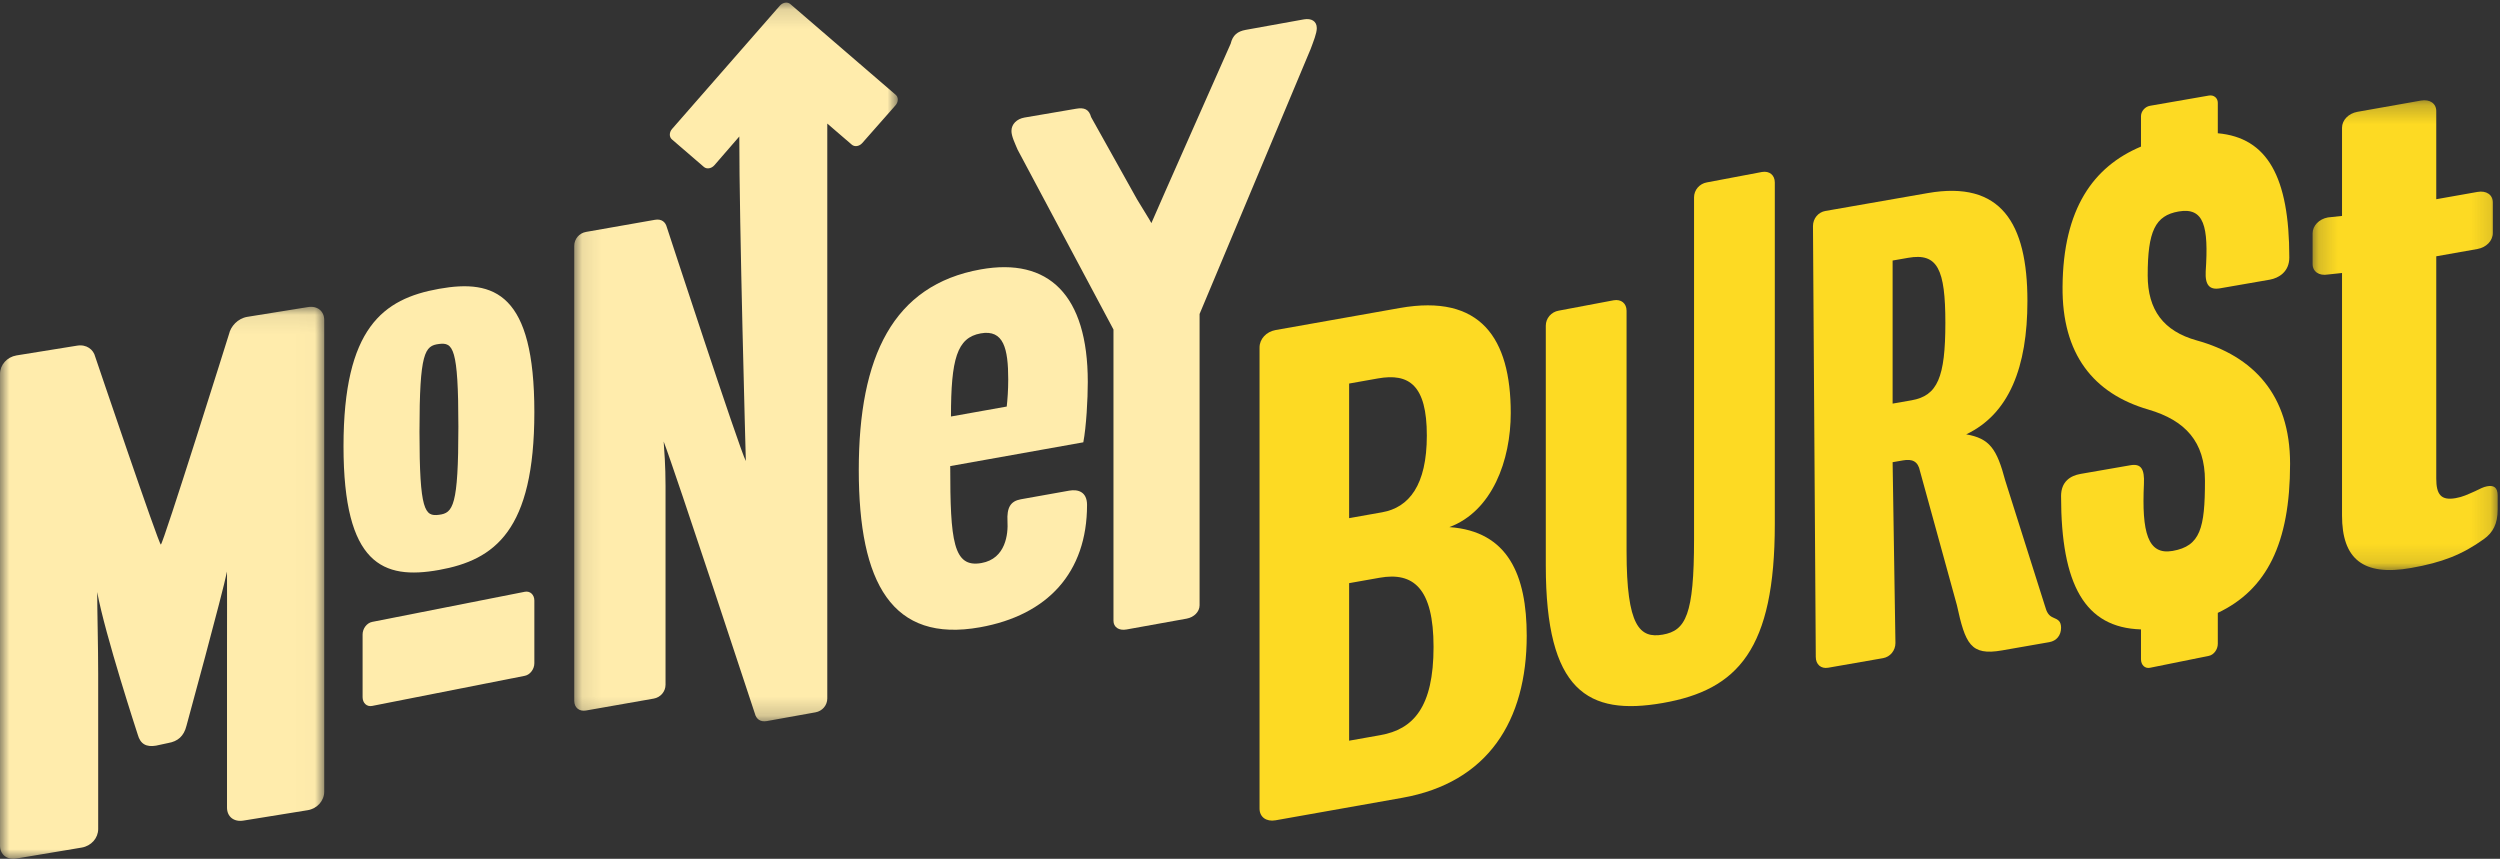 <?xml version="1.0" encoding="UTF-8"?>
<svg width="131px" height="45px" viewBox="0 0 131 45" version="1.1" xmlns="http://www.w3.org/2000/svg" xmlns:xlink="http://www.w3.org/1999/xlink">
    <rect x="0" y="0" width="131" height="45" fill="#333333" stroke="none"/>
    <title>Group 26</title>
    <defs>
        <polygon id="path-1" points="0 0.078 16.99 0.078 16.99 29 0 29"></polygon>
        <polygon id="path-3" points="0.09 0.137 17.045 0.137 17.045 37.797 0.09 37.797"></polygon>
        <polygon id="path-5" points="0.18 0.254 9.878 0.254 9.878 24.87 0.18 24.87"></polygon>
    </defs>
    <g id="Money-Burst-LP" stroke="none" stroke-width="1" fill="none" fill-rule="evenodd">
        <g id="Money-Burst---Home-/-Mobile-/-Horz" transform="translate(-14, -12)">
            <g id="Group-26" transform="translate(14, 12)">
                <g id="Group-3" transform="translate(0, 16)">
                    <mask id="mask-2" fill="white">
                        <use xlink:href="#path-1"></use>
                    </mask>
                    <g id="Clip-2"></g>
                    <path d="M16.125,26.454 L12.76,26.998 C12.259,27.083 11.895,26.796 11.895,26.317 L11.895,18.222 C11.895,16.785 11.903,14.295 11.895,13.948 C11.672,15.076 9.771,22.032 9.771,22.032 C9.635,22.578 9.316,22.849 8.815,22.934 L8.175,23.072 C7.673,23.157 7.355,22.994 7.218,22.494 C7.218,22.494 5.499,17.244 5.093,15.023 C5.093,15.916 5.145,17.907 5.145,19.344 L5.145,27.439 C5.145,27.918 4.781,28.328 4.28,28.413 L0.865,28.985 C0.364,29.07 0,28.783 0,28.304 L0,3.598 C0,3.119 0.364,2.709 0.865,2.624 L4.034,2.113 C4.534,2.028 4.898,2.315 4.989,2.692 C4.989,2.692 8.327,12.552 8.428,12.535 C8.549,12.515 12,1.506 12,1.506 C12.091,1.098 12.456,0.688 12.956,0.603 L16.125,0.093 C16.625,0.008 16.99,0.295 16.99,0.774 L16.99,25.48 C16.99,25.959 16.625,26.369 16.125,26.454" id="Fill-1" fill="#FFECAC" mask="url(#mask-2)"></path>
                </g>
                <path d="M23,18.025 C22.261,18.119 21.981,18.452 21.981,22.62 C21.981,26.788 22.261,27.07 23,26.976 C23.739,26.883 24.019,26.53 24.019,22.362 C24.019,18.194 23.739,17.932 23,18.025 M23,29.867 C20.071,30.391 18,29.589 18,23.385 C18,17.181 20.071,15.659 23,15.135 C25.929,14.61 28,15.39 28,21.594 C28,27.798 25.929,29.342 23,29.867" id="Fill-4" fill="#FFECAC"></path>
                <path d="M19,36.531 L19,33.245 C19,32.937 19.223,32.643 19.499,32.588 L27.501,31.009 C27.777,30.955 28,31.16 28,31.469 L28,34.755 C28,35.063 27.777,35.358 27.501,35.412 L19.499,36.991 C19.223,37.046 19,36.84 19,36.531" id="Fill-6" fill="#FFECAC"></path>
                <g id="Group-10" transform="translate(30, 0)">
                    <mask id="mask-4" fill="white">
                        <use xlink:href="#path-3"></use>
                    </mask>
                    <g id="Clip-9"></g>
                    <path d="M16.936,4.969 L11.412,0.212 C11.263,0.084 11.018,0.123 10.864,0.298 L5.218,6.755 C5.063,6.931 5.059,7.176 5.207,7.303 L6.883,8.747 C7.031,8.875 7.277,8.837 7.431,8.662 L8.74,7.152 C8.734,11.596 9.074,23.834 9.082,24.159 C8.753,23.553 4.939,11.897 4.939,11.897 C4.874,11.648 4.678,11.454 4.319,11.518 L0.71,12.152 C0.351,12.215 0.09,12.522 0.09,12.88 L0.09,36.721 C0.09,37.079 0.351,37.294 0.71,37.23 L4.254,36.607 C4.613,36.544 4.874,36.238 4.874,35.88 L4.874,25.451 C4.874,24.409 4.808,23.585 4.776,23.135 C5.383,24.709 9.56,37.406 9.56,37.406 C9.625,37.655 9.821,37.848 10.18,37.785 L12.731,37.326 C13.09,37.263 13.35,36.957 13.35,36.599 L13.35,6.475 L14.635,7.581 C14.784,7.709 15.029,7.671 15.183,7.495 L16.926,5.517 C17.08,5.343 17.085,5.097 16.936,4.969" id="Fill-8" fill="#FFECAC" mask="url(#mask-4)"></path>
                </g>
                <path d="M51.39,17.469 C50.143,17.692 49.831,18.815 49.831,21.825 L52.753,21.303 C52.792,20.953 52.831,20.451 52.831,19.879 C52.831,18.279 52.597,17.254 51.39,17.469 M57,20.011 C57,20.926 56.922,22.349 56.766,23.177 L49.792,24.423 C49.792,28.347 49.948,29.767 51.428,29.503 C52.714,29.274 52.831,27.957 52.792,27.316 C52.753,26.599 52.948,26.26 53.494,26.162 L56.026,25.71 C56.493,25.627 56.961,25.772 56.961,26.458 C56.961,30.001 54.896,32.237 51.351,32.87 C46.753,33.691 45,30.575 45,24.631 C45,18.687 46.792,14.937 51.39,14.116 C54.935,13.483 57,15.439 57,20.011" id="Fill-11" fill="#FFECAC"></path>
                <path d="M68.678,2.568 L62.858,16.453 L62.858,31.715 C62.858,32.05 62.572,32.346 62.178,32.417 L59.027,32.985 C58.633,33.057 58.346,32.864 58.346,32.529 L58.346,17.266 L53.322,7.841 C53.179,7.501 53,7.137 53,6.863 C53,6.497 53.286,6.231 53.68,6.16 L56.386,5.698 C56.815,5.621 57.066,5.728 57.174,6.135 L59.584,10.45 C60.018,11.176 60.216,11.462 60.332,11.692 C60.472,11.345 64.488,2.287 64.488,2.287 C64.595,1.841 64.846,1.643 65.276,1.565 L68.319,1.016 C68.713,0.945 69,1.107 69,1.473 C69,1.748 68.821,2.177 68.678,2.568" id="Fill-13" fill="#FFECAC"></path>
                <path d="M72.291,30.274 L70.694,30.557 L70.694,38.812 L72.335,38.521 C74.053,38.216 75.118,37.066 75.118,33.9 C75.118,30.814 74.053,29.961 72.291,30.274 M72.203,19.83 L70.694,20.098 L70.694,27.151 L72.423,26.844 C73.833,26.594 74.766,25.426 74.766,22.821 C74.766,20.176 73.833,19.541 72.203,19.83 M73.48,41.805 L66.837,42.984 C66.352,43.069 66,42.811 66,42.371 L66,18.206 C66,17.765 66.352,17.382 66.837,17.295 L73.348,16.14 C77.577,15.39 79.163,17.713 79.163,21.641 C79.163,24.125 78.194,26.782 75.947,27.621 C79.031,27.835 80,30.148 80,33.314 C80,37.762 77.973,41.008 73.48,41.805" id="Fill-15" fill="#FDDA23"></path>
                <path d="M87.13,36.837 C83.196,37.524 81,36.209 81,29.64 L81,17.064 C81,16.678 81.284,16.347 81.673,16.279 L84.559,15.734 C84.948,15.666 85.232,15.897 85.232,16.284 L85.232,28.895 C85.232,32.829 85.925,33.465 87.13,33.254 C88.335,33.044 88.768,32.211 88.768,28.278 L88.768,10.342 C88.768,9.955 89.052,9.625 89.442,9.557 L92.327,9.012 C92.717,8.944 93,9.175 93,9.561 L93,27.462 C93,34.03 91.064,36.149 87.13,36.837" id="Fill-17" fill="#FDDA23"></path>
                <path d="M99.992,13.509 L99.173,13.652 L99.173,21.149 L100.163,20.976 C101.528,20.738 101.937,19.774 101.937,16.918 C101.937,14.098 101.528,13.241 99.992,13.509 M107.386,33.648 L104.895,34.083 C103.257,34.369 102.984,33.738 102.541,31.71 L100.607,24.683 C100.504,24.165 100.197,24.04 99.719,24.124 L99.173,24.219 L99.321,33.695 C99.321,34.088 99.047,34.421 98.672,34.487 L95.795,34.989 C95.42,35.055 95.147,34.817 95.147,34.424 L95,11.846 C95,11.454 95.273,11.12 95.648,11.055 L101.016,10.117 C104.838,9.45 106.237,11.669 106.237,15.774 C106.237,19.237 105.281,21.688 103.029,22.76 C104.258,22.974 104.633,23.515 105.077,25.187 L107.147,31.726 C107.249,32.101 107.352,32.261 107.591,32.363 C107.83,32.464 108,32.541 108,32.898 C108,33.291 107.762,33.582 107.386,33.648" id="Fill-19" fill="#FDDA23"></path>
                <path d="M120,24.299 C120,20.682 118.066,18.659 115.105,17.837 C113.368,17.353 112.539,16.239 112.539,14.431 C112.539,12.111 112.934,11.295 114.158,11.082 C115.5,10.849 115.736,11.869 115.579,14.216 C115.54,14.931 115.776,15.204 116.329,15.108 L118.934,14.655 C119.408,14.573 119.96,14.241 119.96,13.494 C119.96,9.259 118.804,7.216 116.213,6.983 L116.213,5.388 C116.213,5.133 116.004,4.962 115.745,5.007 L112.657,5.544 C112.398,5.59 112.188,5.833 112.188,6.088 L112.188,7.681 C109.683,8.733 108.11,10.949 108.078,15.01 C108.04,18.555 109.697,20.626 112.579,21.462 C114.513,22.03 115.54,23.149 115.54,25.193 C115.54,27.67 115.303,28.616 113.842,28.869 C112.539,29.096 112.224,27.893 112.342,25.356 C112.381,24.563 112.184,24.283 111.632,24.379 L109.026,24.832 C108.473,24.928 108,25.246 108,25.994 C108,30.656 109.255,32.892 112.188,32.981 L112.188,34.549 C112.188,34.846 112.398,35.044 112.657,34.992 L115.745,34.367 C116.004,34.315 116.213,34.031 116.213,33.734 L116.213,32.114 C118.769,30.904 120,28.48 120,24.299" id="Fill-21" fill="#FDDA23"></path>
                <g id="Group-25" transform="translate(121, 5)">
                    <mask id="mask-6" fill="white">
                        <use xlink:href="#path-5"></use>
                    </mask>
                    <g id="Clip-24"></g>
                    <path d="M6.66,20.078 C6.66,20.917 6.914,21.237 7.677,21.102 C8.057,21.034 8.269,20.924 8.693,20.739 C8.947,20.621 9.116,20.518 9.328,20.481 C9.667,20.421 9.878,20.529 9.878,20.967 L9.878,21.696 C9.878,22.462 9.624,22.908 9.159,23.246 C8.015,24.069 6.957,24.475 5.347,24.761 C2.807,25.211 1.722,24.272 1.722,22.011 L1.722,9.305 L0.984,9.384 C0.519,9.466 0.18,9.234 0.18,8.833 L0.18,7.229 C0.18,6.827 0.519,6.476 0.984,6.393 L1.722,6.315 L1.722,1.696 C1.722,1.295 2.061,0.943 2.527,0.86 L5.856,0.27 C6.322,0.188 6.66,0.42 6.66,0.821 L6.66,5.439 L8.82,5.057 C9.286,4.974 9.624,5.206 9.624,5.607 L9.624,7.211 C9.624,7.612 9.286,7.965 8.82,8.047 L6.66,8.43 L6.66,20.078 Z" id="Fill-23" fill="#FDDA23" mask="url(#mask-6)"></path>
                </g>
            </g>
        </g>
    </g>
</svg>